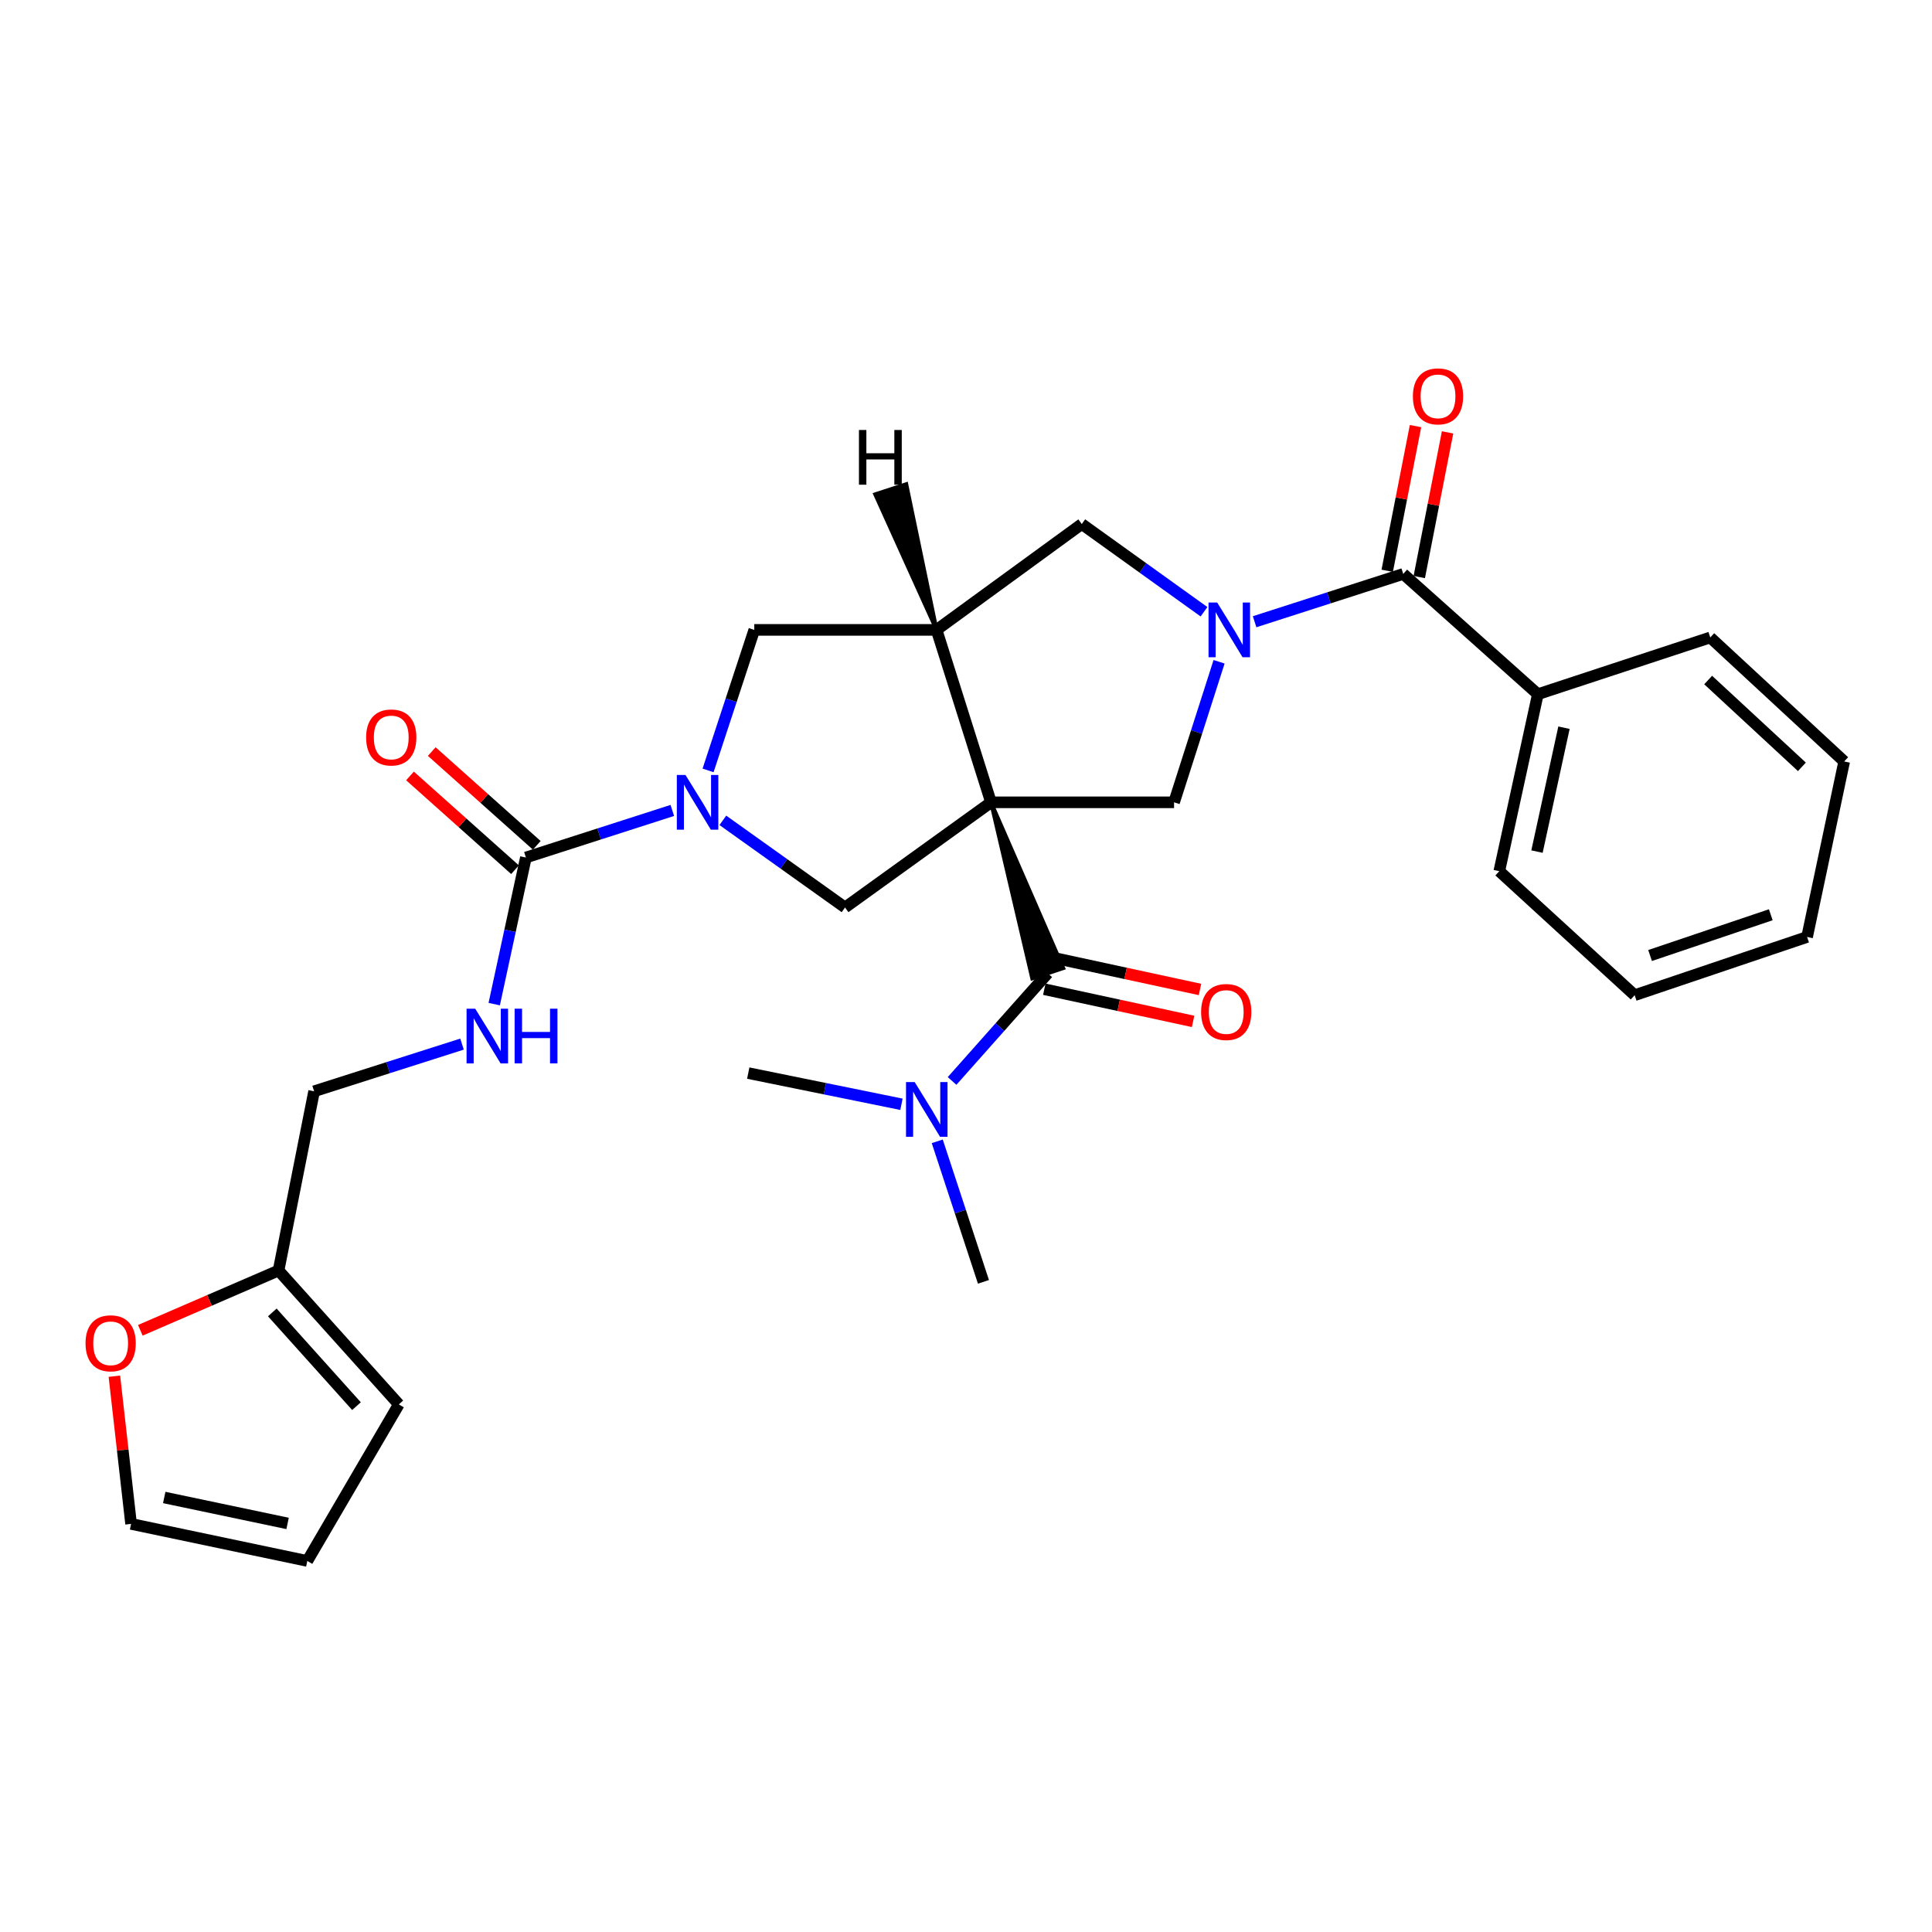 <?xml version='1.0' encoding='iso-8859-1'?>
<svg version='1.1' baseProfile='full'
              xmlns='http://www.w3.org/2000/svg'
                      xmlns:rdkit='http://www.rdkit.org/xml'
                      xmlns:xlink='http://www.w3.org/1999/xlink'
                  xml:space='preserve'
width='1000px' height='1000px' viewBox='0 0 1000 1000'>
<!-- END OF HEADER -->
<rect style='opacity:1.0;fill:#FFFFFF;stroke:none' width='1000' height='1000' x='0' y='0'> </rect>
<path class='bond-1' d='M 512.943,415.278 L 484.765,326.029' style='fill:none;fill-rule:evenodd;stroke:#000000;stroke-width:6px;stroke-linecap:butt;stroke-linejoin:miter;stroke-opacity:1' />
<path class='bond-3' d='M 512.943,415.278 L 534.291,506.419 L 550.337,501.093 Z' style='fill:#000000;fill-rule:evenodd;fill-opacity:1;stroke:#000000;stroke-width:2px;stroke-linecap:butt;stroke-linejoin:miter;stroke-opacity:1;' />
<path class='bond-4' d='M 512.943,415.278 L 607.696,415.278' style='fill:none;fill-rule:evenodd;stroke:#000000;stroke-width:6px;stroke-linecap:butt;stroke-linejoin:miter;stroke-opacity:1' />
<path class='bond-5' d='M 512.943,415.278 L 437.389,469.708' style='fill:none;fill-rule:evenodd;stroke:#000000;stroke-width:6px;stroke-linecap:butt;stroke-linejoin:miter;stroke-opacity:1' />
<path class='bond-0' d='M 630.992,342.532 L 619.344,378.905' style='fill:none;fill-rule:evenodd;stroke:#0000FF;stroke-width:6px;stroke-linecap:butt;stroke-linejoin:miter;stroke-opacity:1' />
<path class='bond-0' d='M 619.344,378.905 L 607.696,415.278' style='fill:none;fill-rule:evenodd;stroke:#000000;stroke-width:6px;stroke-linecap:butt;stroke-linejoin:miter;stroke-opacity:1' />
<path class='bond-7' d='M 649.382,321.813 L 687.848,309.438' style='fill:none;fill-rule:evenodd;stroke:#0000FF;stroke-width:6px;stroke-linecap:butt;stroke-linejoin:miter;stroke-opacity:1' />
<path class='bond-7' d='M 687.848,309.438 L 726.315,297.063' style='fill:none;fill-rule:evenodd;stroke:#000000;stroke-width:6px;stroke-linecap:butt;stroke-linejoin:miter;stroke-opacity:1' />
<path class='bond-30' d='M 623.188,316.637 L 591.556,293.94' style='fill:none;fill-rule:evenodd;stroke:#0000FF;stroke-width:6px;stroke-linecap:butt;stroke-linejoin:miter;stroke-opacity:1' />
<path class='bond-30' d='M 591.556,293.94 L 559.925,271.242' style='fill:none;fill-rule:evenodd;stroke:#000000;stroke-width:6px;stroke-linecap:butt;stroke-linejoin:miter;stroke-opacity:1' />
<path class='bond-8' d='M 484.765,326.029 L 559.925,271.242' style='fill:none;fill-rule:evenodd;stroke:#000000;stroke-width:6px;stroke-linecap:butt;stroke-linejoin:miter;stroke-opacity:1' />
<path class='bond-9' d='M 484.765,326.029 L 390.417,326.029' style='fill:none;fill-rule:evenodd;stroke:#000000;stroke-width:6px;stroke-linecap:butt;stroke-linejoin:miter;stroke-opacity:1' />
<path class='bond-33' d='M 484.765,326.029 L 469.086,250.613 L 453.011,255.85 Z' style='fill:#000000;fill-rule:evenodd;fill-opacity:1;stroke:#000000;stroke-width:2px;stroke-linecap:butt;stroke-linejoin:miter;stroke-opacity:1;' />
<path class='bond-2' d='M 374.148,424.608 L 405.769,447.158' style='fill:none;fill-rule:evenodd;stroke:#0000FF;stroke-width:6px;stroke-linecap:butt;stroke-linejoin:miter;stroke-opacity:1' />
<path class='bond-2' d='M 405.769,447.158 L 437.389,469.708' style='fill:none;fill-rule:evenodd;stroke:#000000;stroke-width:6px;stroke-linecap:butt;stroke-linejoin:miter;stroke-opacity:1' />
<path class='bond-6' d='M 347.991,419.481 L 310.096,431.666' style='fill:none;fill-rule:evenodd;stroke:#0000FF;stroke-width:6px;stroke-linecap:butt;stroke-linejoin:miter;stroke-opacity:1' />
<path class='bond-6' d='M 310.096,431.666 L 272.202,443.85' style='fill:none;fill-rule:evenodd;stroke:#000000;stroke-width:6px;stroke-linecap:butt;stroke-linejoin:miter;stroke-opacity:1' />
<path class='bond-29' d='M 366.494,398.769 L 378.456,362.399' style='fill:none;fill-rule:evenodd;stroke:#0000FF;stroke-width:6px;stroke-linecap:butt;stroke-linejoin:miter;stroke-opacity:1' />
<path class='bond-29' d='M 378.456,362.399 L 390.417,326.029' style='fill:none;fill-rule:evenodd;stroke:#000000;stroke-width:6px;stroke-linecap:butt;stroke-linejoin:miter;stroke-opacity:1' />
<path class='bond-11' d='M 542.314,503.756 L 517.552,531.626' style='fill:none;fill-rule:evenodd;stroke:#000000;stroke-width:6px;stroke-linecap:butt;stroke-linejoin:miter;stroke-opacity:1' />
<path class='bond-11' d='M 517.552,531.626 L 492.79,559.497' style='fill:none;fill-rule:evenodd;stroke:#0000FF;stroke-width:6px;stroke-linecap:butt;stroke-linejoin:miter;stroke-opacity:1' />
<path class='bond-14' d='M 540.527,512.018 L 579.034,520.346' style='fill:none;fill-rule:evenodd;stroke:#000000;stroke-width:6px;stroke-linecap:butt;stroke-linejoin:miter;stroke-opacity:1' />
<path class='bond-14' d='M 579.034,520.346 L 617.54,528.674' style='fill:none;fill-rule:evenodd;stroke:#FF0000;stroke-width:6px;stroke-linecap:butt;stroke-linejoin:miter;stroke-opacity:1' />
<path class='bond-14' d='M 544.101,495.494 L 582.607,503.821' style='fill:none;fill-rule:evenodd;stroke:#000000;stroke-width:6px;stroke-linecap:butt;stroke-linejoin:miter;stroke-opacity:1' />
<path class='bond-14' d='M 582.607,503.821 L 621.114,512.149' style='fill:none;fill-rule:evenodd;stroke:#FF0000;stroke-width:6px;stroke-linecap:butt;stroke-linejoin:miter;stroke-opacity:1' />
<path class='bond-10' d='M 272.202,443.85 L 264.003,481.79' style='fill:none;fill-rule:evenodd;stroke:#000000;stroke-width:6px;stroke-linecap:butt;stroke-linejoin:miter;stroke-opacity:1' />
<path class='bond-10' d='M 264.003,481.79 L 255.804,519.731' style='fill:none;fill-rule:evenodd;stroke:#0000FF;stroke-width:6px;stroke-linecap:butt;stroke-linejoin:miter;stroke-opacity:1' />
<path class='bond-15' d='M 277.832,437.544 L 250.653,413.278' style='fill:none;fill-rule:evenodd;stroke:#000000;stroke-width:6px;stroke-linecap:butt;stroke-linejoin:miter;stroke-opacity:1' />
<path class='bond-15' d='M 250.653,413.278 L 223.474,389.011' style='fill:none;fill-rule:evenodd;stroke:#FF0000;stroke-width:6px;stroke-linecap:butt;stroke-linejoin:miter;stroke-opacity:1' />
<path class='bond-15' d='M 266.571,450.156 L 239.393,425.889' style='fill:none;fill-rule:evenodd;stroke:#000000;stroke-width:6px;stroke-linecap:butt;stroke-linejoin:miter;stroke-opacity:1' />
<path class='bond-15' d='M 239.393,425.889 L 212.214,401.622' style='fill:none;fill-rule:evenodd;stroke:#FF0000;stroke-width:6px;stroke-linecap:butt;stroke-linejoin:miter;stroke-opacity:1' />
<path class='bond-16' d='M 734.611,298.685 L 741.936,261.242' style='fill:none;fill-rule:evenodd;stroke:#000000;stroke-width:6px;stroke-linecap:butt;stroke-linejoin:miter;stroke-opacity:1' />
<path class='bond-16' d='M 741.936,261.242 L 749.261,223.798' style='fill:none;fill-rule:evenodd;stroke:#FF0000;stroke-width:6px;stroke-linecap:butt;stroke-linejoin:miter;stroke-opacity:1' />
<path class='bond-16' d='M 718.019,295.44 L 725.344,257.996' style='fill:none;fill-rule:evenodd;stroke:#000000;stroke-width:6px;stroke-linecap:butt;stroke-linejoin:miter;stroke-opacity:1' />
<path class='bond-16' d='M 725.344,257.996 L 732.669,220.552' style='fill:none;fill-rule:evenodd;stroke:#FF0000;stroke-width:6px;stroke-linecap:butt;stroke-linejoin:miter;stroke-opacity:1' />
<path class='bond-17' d='M 726.315,297.063 L 795.989,359.317' style='fill:none;fill-rule:evenodd;stroke:#000000;stroke-width:6px;stroke-linecap:butt;stroke-linejoin:miter;stroke-opacity:1' />
<path class='bond-21' d='M 239.14,540.43 L 200.86,552.638' style='fill:none;fill-rule:evenodd;stroke:#0000FF;stroke-width:6px;stroke-linecap:butt;stroke-linejoin:miter;stroke-opacity:1' />
<path class='bond-21' d='M 200.86,552.638 L 162.581,564.845' style='fill:none;fill-rule:evenodd;stroke:#000000;stroke-width:6px;stroke-linecap:butt;stroke-linejoin:miter;stroke-opacity:1' />
<path class='bond-22' d='M 466.596,571.573 L 426.942,563.503' style='fill:none;fill-rule:evenodd;stroke:#0000FF;stroke-width:6px;stroke-linecap:butt;stroke-linejoin:miter;stroke-opacity:1' />
<path class='bond-22' d='M 426.942,563.503 L 387.289,555.434' style='fill:none;fill-rule:evenodd;stroke:#000000;stroke-width:6px;stroke-linecap:butt;stroke-linejoin:miter;stroke-opacity:1' />
<path class='bond-23' d='M 485.121,590.747 L 497.078,627.117' style='fill:none;fill-rule:evenodd;stroke:#0000FF;stroke-width:6px;stroke-linecap:butt;stroke-linejoin:miter;stroke-opacity:1' />
<path class='bond-23' d='M 497.078,627.117 L 509.036,663.486' style='fill:none;fill-rule:evenodd;stroke:#000000;stroke-width:6px;stroke-linecap:butt;stroke-linejoin:miter;stroke-opacity:1' />
<path class='bond-12' d='M 144.18,657.616 L 162.581,564.845' style='fill:none;fill-rule:evenodd;stroke:#000000;stroke-width:6px;stroke-linecap:butt;stroke-linejoin:miter;stroke-opacity:1' />
<path class='bond-13' d='M 144.18,657.616 L 108.409,673.087' style='fill:none;fill-rule:evenodd;stroke:#000000;stroke-width:6px;stroke-linecap:butt;stroke-linejoin:miter;stroke-opacity:1' />
<path class='bond-13' d='M 108.409,673.087 L 72.638,688.559' style='fill:none;fill-rule:evenodd;stroke:#FF0000;stroke-width:6px;stroke-linecap:butt;stroke-linejoin:miter;stroke-opacity:1' />
<path class='bond-18' d='M 144.18,657.616 L 206.435,726.915' style='fill:none;fill-rule:evenodd;stroke:#000000;stroke-width:6px;stroke-linecap:butt;stroke-linejoin:miter;stroke-opacity:1' />
<path class='bond-18' d='M 140.942,679.309 L 184.519,727.818' style='fill:none;fill-rule:evenodd;stroke:#000000;stroke-width:6px;stroke-linecap:butt;stroke-linejoin:miter;stroke-opacity:1' />
<path class='bond-19' d='M 59.205,712.319 L 63.526,750.542' style='fill:none;fill-rule:evenodd;stroke:#FF0000;stroke-width:6px;stroke-linecap:butt;stroke-linejoin:miter;stroke-opacity:1' />
<path class='bond-19' d='M 63.526,750.542 L 67.847,788.765' style='fill:none;fill-rule:evenodd;stroke:#000000;stroke-width:6px;stroke-linecap:butt;stroke-linejoin:miter;stroke-opacity:1' />
<path class='bond-24' d='M 795.989,359.317 L 776.03,450.923' style='fill:none;fill-rule:evenodd;stroke:#000000;stroke-width:6px;stroke-linecap:butt;stroke-linejoin:miter;stroke-opacity:1' />
<path class='bond-24' d='M 809.514,376.657 L 795.543,440.781' style='fill:none;fill-rule:evenodd;stroke:#000000;stroke-width:6px;stroke-linecap:butt;stroke-linejoin:miter;stroke-opacity:1' />
<path class='bond-25' d='M 795.989,359.317 L 885.228,329.946' style='fill:none;fill-rule:evenodd;stroke:#000000;stroke-width:6px;stroke-linecap:butt;stroke-linejoin:miter;stroke-opacity:1' />
<path class='bond-20' d='M 206.435,726.915 L 159.058,807.945' style='fill:none;fill-rule:evenodd;stroke:#000000;stroke-width:6px;stroke-linecap:butt;stroke-linejoin:miter;stroke-opacity:1' />
<path class='bond-32' d='M 67.847,788.765 L 159.058,807.945' style='fill:none;fill-rule:evenodd;stroke:#000000;stroke-width:6px;stroke-linecap:butt;stroke-linejoin:miter;stroke-opacity:1' />
<path class='bond-32' d='M 85.007,775.097 L 148.856,788.523' style='fill:none;fill-rule:evenodd;stroke:#000000;stroke-width:6px;stroke-linecap:butt;stroke-linejoin:miter;stroke-opacity:1' />
<path class='bond-27' d='M 776.03,450.923 L 846.099,515.112' style='fill:none;fill-rule:evenodd;stroke:#000000;stroke-width:6px;stroke-linecap:butt;stroke-linejoin:miter;stroke-opacity:1' />
<path class='bond-26' d='M 885.228,329.946 L 954.545,394.135' style='fill:none;fill-rule:evenodd;stroke:#000000;stroke-width:6px;stroke-linecap:butt;stroke-linejoin:miter;stroke-opacity:1' />
<path class='bond-26' d='M 884.139,351.979 L 932.661,396.912' style='fill:none;fill-rule:evenodd;stroke:#000000;stroke-width:6px;stroke-linecap:butt;stroke-linejoin:miter;stroke-opacity:1' />
<path class='bond-28' d='M 954.545,394.135 L 935.347,484.971' style='fill:none;fill-rule:evenodd;stroke:#000000;stroke-width:6px;stroke-linecap:butt;stroke-linejoin:miter;stroke-opacity:1' />
<path class='bond-31' d='M 846.099,515.112 L 935.347,484.971' style='fill:none;fill-rule:evenodd;stroke:#000000;stroke-width:6px;stroke-linecap:butt;stroke-linejoin:miter;stroke-opacity:1' />
<path class='bond-31' d='M 854.076,494.573 L 916.55,473.474' style='fill:none;fill-rule:evenodd;stroke:#000000;stroke-width:6px;stroke-linecap:butt;stroke-linejoin:miter;stroke-opacity:1' />
<path  class='atom-1' d='M 630.017 311.869
L 639.297 326.869
Q 640.217 328.349, 641.697 331.029
Q 643.177 333.709, 643.257 333.869
L 643.257 311.869
L 647.017 311.869
L 647.017 340.189
L 643.137 340.189
L 633.177 323.789
Q 632.017 321.869, 630.777 319.669
Q 629.577 317.469, 629.217 316.789
L 629.217 340.189
L 625.537 340.189
L 625.537 311.869
L 630.017 311.869
' fill='#0000FF'/>
<path  class='atom-3' d='M 354.805 401.118
L 364.085 416.118
Q 365.005 417.598, 366.485 420.278
Q 367.965 422.958, 368.045 423.118
L 368.045 401.118
L 371.805 401.118
L 371.805 429.438
L 367.925 429.438
L 357.965 413.038
Q 356.805 411.118, 355.565 408.918
Q 354.365 406.718, 354.005 406.038
L 354.005 429.438
L 350.325 429.438
L 350.325 401.118
L 354.805 401.118
' fill='#0000FF'/>
<path  class='atom-11' d='M 245.973 522.094
L 255.253 537.094
Q 256.173 538.574, 257.653 541.254
Q 259.133 543.934, 259.213 544.094
L 259.213 522.094
L 262.973 522.094
L 262.973 550.414
L 259.093 550.414
L 249.133 534.014
Q 247.973 532.094, 246.733 529.894
Q 245.533 527.694, 245.173 527.014
L 245.173 550.414
L 241.493 550.414
L 241.493 522.094
L 245.973 522.094
' fill='#0000FF'/>
<path  class='atom-11' d='M 266.373 522.094
L 270.213 522.094
L 270.213 534.134
L 284.693 534.134
L 284.693 522.094
L 288.533 522.094
L 288.533 550.414
L 284.693 550.414
L 284.693 537.334
L 270.213 537.334
L 270.213 550.414
L 266.373 550.414
L 266.373 522.094
' fill='#0000FF'/>
<path  class='atom-12' d='M 473.433 560.078
L 482.713 575.078
Q 483.633 576.558, 485.113 579.238
Q 486.593 581.918, 486.673 582.078
L 486.673 560.078
L 490.433 560.078
L 490.433 588.398
L 486.553 588.398
L 476.593 571.998
Q 475.433 570.078, 474.193 567.878
Q 472.993 565.678, 472.633 564.998
L 472.633 588.398
L 468.953 588.398
L 468.953 560.078
L 473.433 560.078
' fill='#0000FF'/>
<path  class='atom-14' d='M 44.271 695.285
Q 44.271 688.485, 47.631 684.685
Q 50.991 680.885, 57.271 680.885
Q 63.551 680.885, 66.911 684.685
Q 70.271 688.485, 70.271 695.285
Q 70.271 702.165, 66.871 706.085
Q 63.471 709.965, 57.271 709.965
Q 51.031 709.965, 47.631 706.085
Q 44.271 702.205, 44.271 695.285
M 57.271 706.765
Q 61.591 706.765, 63.911 703.885
Q 66.271 700.965, 66.271 695.285
Q 66.271 689.725, 63.911 686.925
Q 61.591 684.085, 57.271 684.085
Q 52.951 684.085, 50.591 686.885
Q 48.271 689.685, 48.271 695.285
Q 48.271 701.005, 50.591 703.885
Q 52.951 706.765, 57.271 706.765
' fill='#FF0000'/>
<path  class='atom-15' d='M 621.69 523.814
Q 621.69 517.014, 625.05 513.214
Q 628.41 509.414, 634.69 509.414
Q 640.97 509.414, 644.33 513.214
Q 647.69 517.014, 647.69 523.814
Q 647.69 530.694, 644.29 534.614
Q 640.89 538.494, 634.69 538.494
Q 628.45 538.494, 625.05 534.614
Q 621.69 530.734, 621.69 523.814
M 634.69 535.294
Q 639.01 535.294, 641.33 532.414
Q 643.69 529.494, 643.69 523.814
Q 643.69 518.254, 641.33 515.454
Q 639.01 512.614, 634.69 512.614
Q 630.37 512.614, 628.01 515.414
Q 625.69 518.214, 625.69 523.814
Q 625.69 529.534, 628.01 532.414
Q 630.37 535.294, 634.69 535.294
' fill='#FF0000'/>
<path  class='atom-16' d='M 189.508 381.704
Q 189.508 374.904, 192.868 371.104
Q 196.228 367.304, 202.508 367.304
Q 208.788 367.304, 212.148 371.104
Q 215.508 374.904, 215.508 381.704
Q 215.508 388.584, 212.108 392.504
Q 208.708 396.384, 202.508 396.384
Q 196.268 396.384, 192.868 392.504
Q 189.508 388.624, 189.508 381.704
M 202.508 393.184
Q 206.828 393.184, 209.148 390.304
Q 211.508 387.384, 211.508 381.704
Q 211.508 376.144, 209.148 373.344
Q 206.828 370.504, 202.508 370.504
Q 198.188 370.504, 195.828 373.304
Q 193.508 376.104, 193.508 381.704
Q 193.508 387.424, 195.828 390.304
Q 198.188 393.184, 202.508 393.184
' fill='#FF0000'/>
<path  class='atom-17' d='M 731.311 205.151
Q 731.311 198.351, 734.671 194.551
Q 738.031 190.751, 744.311 190.751
Q 750.591 190.751, 753.951 194.551
Q 757.311 198.351, 757.311 205.151
Q 757.311 212.031, 753.911 215.951
Q 750.511 219.831, 744.311 219.831
Q 738.071 219.831, 734.671 215.951
Q 731.311 212.071, 731.311 205.151
M 744.311 216.631
Q 748.631 216.631, 750.951 213.751
Q 753.311 210.831, 753.311 205.151
Q 753.311 199.591, 750.951 196.791
Q 748.631 193.951, 744.311 193.951
Q 739.991 193.951, 737.631 196.751
Q 735.311 199.551, 735.311 205.151
Q 735.311 210.871, 737.631 213.751
Q 739.991 216.631, 744.311 216.631
' fill='#FF0000'/>
<path  class='atom-30' d='M 444.591 222.563
L 448.431 222.563
L 448.431 234.603
L 462.911 234.603
L 462.911 222.563
L 466.751 222.563
L 466.751 250.883
L 462.911 250.883
L 462.911 237.803
L 448.431 237.803
L 448.431 250.883
L 444.591 250.883
L 444.591 222.563
' fill='#000000'/>
</svg>
